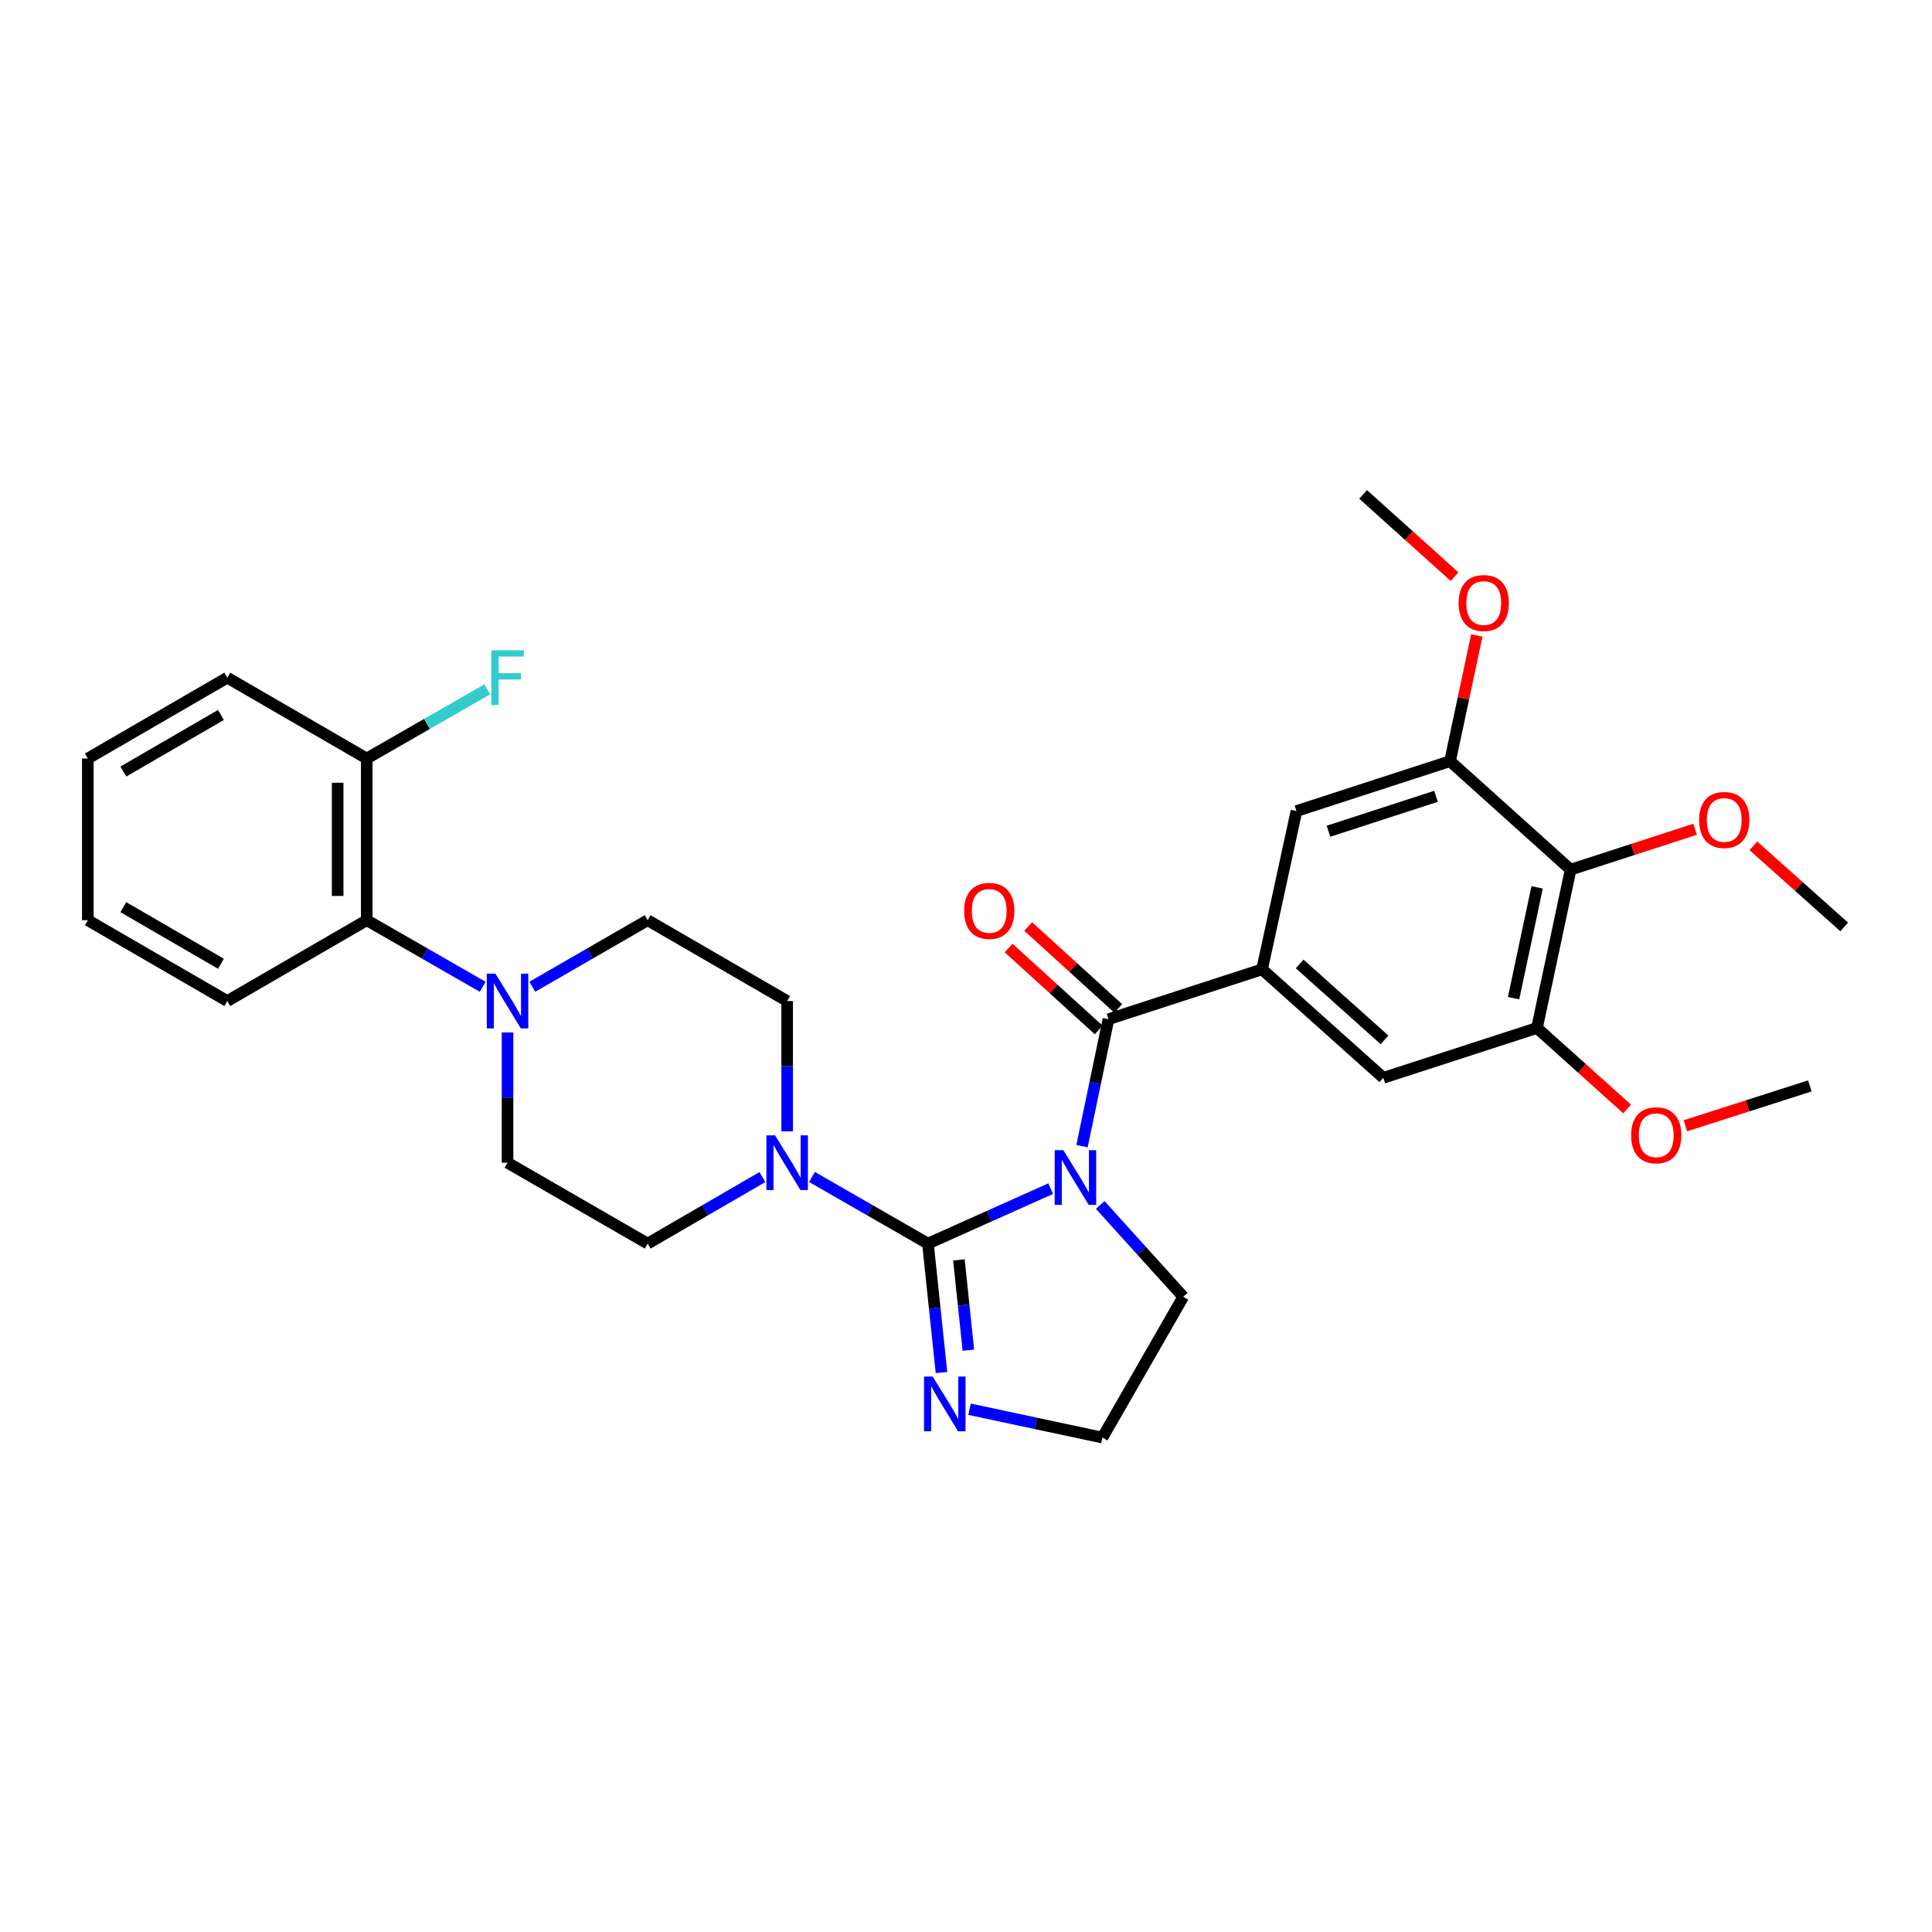 <?xml version='1.0' encoding='iso-8859-1'?>
<svg version='1.1' baseProfile='full'
              xmlns='http://www.w3.org/2000/svg'
                      xmlns:rdkit='http://www.rdkit.org/xml'
                      xmlns:xlink='http://www.w3.org/1999/xlink'
                  xml:space='preserve'
width='1000px' height='1000px' viewBox='0 0 1000 1000'>
<!-- END OF HEADER -->
<rect style='opacity:1.0;fill:#FFFFFF;stroke:none' width='1000' height='1000' x='0' y='0'> </rect>
<path class='bond-0' d='M 543.82,615.248 L 512.061,629.464' style='fill:none;fill-rule:evenodd;stroke:#0000FF;stroke-width:6px;stroke-linecap:butt;stroke-linejoin:miter;stroke-opacity:1' />
<path class='bond-0' d='M 512.061,629.464 L 480.302,643.681' style='fill:none;fill-rule:evenodd;stroke:#000000;stroke-width:6px;stroke-linecap:butt;stroke-linejoin:miter;stroke-opacity:1' />
<path class='bond-1' d='M 560.041,593.251 L 566.894,560.397' style='fill:none;fill-rule:evenodd;stroke:#0000FF;stroke-width:6px;stroke-linecap:butt;stroke-linejoin:miter;stroke-opacity:1' />
<path class='bond-1' d='M 566.894,560.397 L 573.747,527.543' style='fill:none;fill-rule:evenodd;stroke:#000000;stroke-width:6px;stroke-linecap:butt;stroke-linejoin:miter;stroke-opacity:1' />
<path class='bond-18' d='M 569.471,623.683 L 590.964,647.454' style='fill:none;fill-rule:evenodd;stroke:#0000FF;stroke-width:6px;stroke-linecap:butt;stroke-linejoin:miter;stroke-opacity:1' />
<path class='bond-18' d='M 590.964,647.454 L 612.457,671.224' style='fill:none;fill-rule:evenodd;stroke:#000000;stroke-width:6px;stroke-linecap:butt;stroke-linejoin:miter;stroke-opacity:1' />
<path class='bond-3' d='M 480.302,643.681 L 450.288,626.438' style='fill:none;fill-rule:evenodd;stroke:#000000;stroke-width:6px;stroke-linecap:butt;stroke-linejoin:miter;stroke-opacity:1' />
<path class='bond-3' d='M 450.288,626.438 L 420.274,609.195' style='fill:none;fill-rule:evenodd;stroke:#0000FF;stroke-width:6px;stroke-linecap:butt;stroke-linejoin:miter;stroke-opacity:1' />
<path class='bond-4' d='M 480.302,643.681 L 483.807,677.057' style='fill:none;fill-rule:evenodd;stroke:#000000;stroke-width:6px;stroke-linecap:butt;stroke-linejoin:miter;stroke-opacity:1' />
<path class='bond-4' d='M 483.807,677.057 L 487.312,710.433' style='fill:none;fill-rule:evenodd;stroke:#0000FF;stroke-width:6px;stroke-linecap:butt;stroke-linejoin:miter;stroke-opacity:1' />
<path class='bond-4' d='M 496.327,652.121 L 498.78,675.484' style='fill:none;fill-rule:evenodd;stroke:#000000;stroke-width:6px;stroke-linecap:butt;stroke-linejoin:miter;stroke-opacity:1' />
<path class='bond-4' d='M 498.78,675.484 L 501.234,698.847' style='fill:none;fill-rule:evenodd;stroke:#0000FF;stroke-width:6px;stroke-linecap:butt;stroke-linejoin:miter;stroke-opacity:1' />
<path class='bond-2' d='M 573.747,527.543 L 653.249,501.731' style='fill:none;fill-rule:evenodd;stroke:#000000;stroke-width:6px;stroke-linecap:butt;stroke-linejoin:miter;stroke-opacity:1' />
<path class='bond-12' d='M 578.813,521.975 L 555.496,500.765' style='fill:none;fill-rule:evenodd;stroke:#000000;stroke-width:6px;stroke-linecap:butt;stroke-linejoin:miter;stroke-opacity:1' />
<path class='bond-12' d='M 555.496,500.765 L 532.179,479.556' style='fill:none;fill-rule:evenodd;stroke:#FF0000;stroke-width:6px;stroke-linecap:butt;stroke-linejoin:miter;stroke-opacity:1' />
<path class='bond-12' d='M 568.682,533.112 L 545.365,511.903' style='fill:none;fill-rule:evenodd;stroke:#000000;stroke-width:6px;stroke-linecap:butt;stroke-linejoin:miter;stroke-opacity:1' />
<path class='bond-12' d='M 545.365,511.903 L 522.048,490.694' style='fill:none;fill-rule:evenodd;stroke:#FF0000;stroke-width:6px;stroke-linecap:butt;stroke-linejoin:miter;stroke-opacity:1' />
<path class='bond-9' d='M 653.249,501.731 L 671.04,419.804' style='fill:none;fill-rule:evenodd;stroke:#000000;stroke-width:6px;stroke-linecap:butt;stroke-linejoin:miter;stroke-opacity:1' />
<path class='bond-10' d='M 653.249,501.731 L 716.006,557.88' style='fill:none;fill-rule:evenodd;stroke:#000000;stroke-width:6px;stroke-linecap:butt;stroke-linejoin:miter;stroke-opacity:1' />
<path class='bond-10' d='M 672.702,498.934 L 716.631,538.238' style='fill:none;fill-rule:evenodd;stroke:#000000;stroke-width:6px;stroke-linecap:butt;stroke-linejoin:miter;stroke-opacity:1' />
<path class='bond-13' d='M 394.606,609.254 L 364.916,626.467' style='fill:none;fill-rule:evenodd;stroke:#0000FF;stroke-width:6px;stroke-linecap:butt;stroke-linejoin:miter;stroke-opacity:1' />
<path class='bond-13' d='M 364.916,626.467 L 335.225,643.681' style='fill:none;fill-rule:evenodd;stroke:#000000;stroke-width:6px;stroke-linecap:butt;stroke-linejoin:miter;stroke-opacity:1' />
<path class='bond-14' d='M 407.433,585.566 L 407.433,551.854' style='fill:none;fill-rule:evenodd;stroke:#0000FF;stroke-width:6px;stroke-linecap:butt;stroke-linejoin:miter;stroke-opacity:1' />
<path class='bond-14' d='M 407.433,551.854 L 407.433,518.142' style='fill:none;fill-rule:evenodd;stroke:#000000;stroke-width:6px;stroke-linecap:butt;stroke-linejoin:miter;stroke-opacity:1' />
<path class='bond-31' d='M 501.844,729.416 L 536.227,736.755' style='fill:none;fill-rule:evenodd;stroke:#0000FF;stroke-width:6px;stroke-linecap:butt;stroke-linejoin:miter;stroke-opacity:1' />
<path class='bond-31' d='M 536.227,736.755 L 570.611,744.093' style='fill:none;fill-rule:evenodd;stroke:#000000;stroke-width:6px;stroke-linecap:butt;stroke-linejoin:miter;stroke-opacity:1' />
<path class='bond-5' d='M 275.532,510.737 L 305.378,493.517' style='fill:none;fill-rule:evenodd;stroke:#0000FF;stroke-width:6px;stroke-linecap:butt;stroke-linejoin:miter;stroke-opacity:1' />
<path class='bond-5' d='M 305.378,493.517 L 335.225,476.296' style='fill:none;fill-rule:evenodd;stroke:#000000;stroke-width:6px;stroke-linecap:butt;stroke-linejoin:miter;stroke-opacity:1' />
<path class='bond-11' d='M 249.858,510.768 L 219.844,493.532' style='fill:none;fill-rule:evenodd;stroke:#0000FF;stroke-width:6px;stroke-linecap:butt;stroke-linejoin:miter;stroke-opacity:1' />
<path class='bond-11' d='M 219.844,493.532 L 189.829,476.296' style='fill:none;fill-rule:evenodd;stroke:#000000;stroke-width:6px;stroke-linecap:butt;stroke-linejoin:miter;stroke-opacity:1' />
<path class='bond-33' d='M 262.699,534.394 L 262.699,568.106' style='fill:none;fill-rule:evenodd;stroke:#0000FF;stroke-width:6px;stroke-linecap:butt;stroke-linejoin:miter;stroke-opacity:1' />
<path class='bond-33' d='M 262.699,568.106 L 262.699,601.818' style='fill:none;fill-rule:evenodd;stroke:#000000;stroke-width:6px;stroke-linecap:butt;stroke-linejoin:miter;stroke-opacity:1' />
<path class='bond-6' d='M 812.956,450.124 L 795.542,532.077' style='fill:none;fill-rule:evenodd;stroke:#000000;stroke-width:6px;stroke-linecap:butt;stroke-linejoin:miter;stroke-opacity:1' />
<path class='bond-6' d='M 795.617,459.288 L 783.427,516.655' style='fill:none;fill-rule:evenodd;stroke:#000000;stroke-width:6px;stroke-linecap:butt;stroke-linejoin:miter;stroke-opacity:1' />
<path class='bond-20' d='M 812.956,450.124 L 845.166,439.674' style='fill:none;fill-rule:evenodd;stroke:#000000;stroke-width:6px;stroke-linecap:butt;stroke-linejoin:miter;stroke-opacity:1' />
<path class='bond-20' d='M 845.166,439.674 L 877.376,429.224' style='fill:none;fill-rule:evenodd;stroke:#FF0000;stroke-width:6px;stroke-linecap:butt;stroke-linejoin:miter;stroke-opacity:1' />
<path class='bond-32' d='M 812.956,450.124 L 750.55,393.975' style='fill:none;fill-rule:evenodd;stroke:#000000;stroke-width:6px;stroke-linecap:butt;stroke-linejoin:miter;stroke-opacity:1' />
<path class='bond-7' d='M 750.55,393.975 L 671.04,419.804' style='fill:none;fill-rule:evenodd;stroke:#000000;stroke-width:6px;stroke-linecap:butt;stroke-linejoin:miter;stroke-opacity:1' />
<path class='bond-7' d='M 743.275,412.168 L 687.618,430.249' style='fill:none;fill-rule:evenodd;stroke:#000000;stroke-width:6px;stroke-linecap:butt;stroke-linejoin:miter;stroke-opacity:1' />
<path class='bond-21' d='M 750.55,393.975 L 757.473,361.438' style='fill:none;fill-rule:evenodd;stroke:#000000;stroke-width:6px;stroke-linecap:butt;stroke-linejoin:miter;stroke-opacity:1' />
<path class='bond-21' d='M 757.473,361.438 L 764.396,328.902' style='fill:none;fill-rule:evenodd;stroke:#FF0000;stroke-width:6px;stroke-linecap:butt;stroke-linejoin:miter;stroke-opacity:1' />
<path class='bond-8' d='M 795.542,532.077 L 716.006,557.88' style='fill:none;fill-rule:evenodd;stroke:#000000;stroke-width:6px;stroke-linecap:butt;stroke-linejoin:miter;stroke-opacity:1' />
<path class='bond-22' d='M 795.542,532.077 L 818.864,553.032' style='fill:none;fill-rule:evenodd;stroke:#000000;stroke-width:6px;stroke-linecap:butt;stroke-linejoin:miter;stroke-opacity:1' />
<path class='bond-22' d='M 818.864,553.032 L 842.187,573.987' style='fill:none;fill-rule:evenodd;stroke:#FF0000;stroke-width:6px;stroke-linecap:butt;stroke-linejoin:miter;stroke-opacity:1' />
<path class='bond-17' d='M 189.829,476.296 L 189.829,392.603' style='fill:none;fill-rule:evenodd;stroke:#000000;stroke-width:6px;stroke-linecap:butt;stroke-linejoin:miter;stroke-opacity:1' />
<path class='bond-17' d='M 174.774,463.742 L 174.774,405.157' style='fill:none;fill-rule:evenodd;stroke:#000000;stroke-width:6px;stroke-linecap:butt;stroke-linejoin:miter;stroke-opacity:1' />
<path class='bond-24' d='M 189.829,476.296 L 117.646,518.142' style='fill:none;fill-rule:evenodd;stroke:#000000;stroke-width:6px;stroke-linecap:butt;stroke-linejoin:miter;stroke-opacity:1' />
<path class='bond-15' d='M 335.225,643.681 L 262.699,601.818' style='fill:none;fill-rule:evenodd;stroke:#000000;stroke-width:6px;stroke-linecap:butt;stroke-linejoin:miter;stroke-opacity:1' />
<path class='bond-16' d='M 407.433,518.142 L 335.225,476.296' style='fill:none;fill-rule:evenodd;stroke:#000000;stroke-width:6px;stroke-linecap:butt;stroke-linejoin:miter;stroke-opacity:1' />
<path class='bond-23' d='M 189.829,392.603 L 221.004,374.701' style='fill:none;fill-rule:evenodd;stroke:#000000;stroke-width:6px;stroke-linecap:butt;stroke-linejoin:miter;stroke-opacity:1' />
<path class='bond-23' d='M 221.004,374.701 L 252.178,356.799' style='fill:none;fill-rule:evenodd;stroke:#33CCCC;stroke-width:6px;stroke-linecap:butt;stroke-linejoin:miter;stroke-opacity:1' />
<path class='bond-25' d='M 189.829,392.603 L 117.646,350.757' style='fill:none;fill-rule:evenodd;stroke:#000000;stroke-width:6px;stroke-linecap:butt;stroke-linejoin:miter;stroke-opacity:1' />
<path class='bond-19' d='M 612.457,671.224 L 570.611,744.093' style='fill:none;fill-rule:evenodd;stroke:#000000;stroke-width:6px;stroke-linecap:butt;stroke-linejoin:miter;stroke-opacity:1' />
<path class='bond-26' d='M 907.547,437.798 L 931.046,458.787' style='fill:none;fill-rule:evenodd;stroke:#FF0000;stroke-width:6px;stroke-linecap:butt;stroke-linejoin:miter;stroke-opacity:1' />
<path class='bond-26' d='M 931.046,458.787 L 954.545,479.775' style='fill:none;fill-rule:evenodd;stroke:#000000;stroke-width:6px;stroke-linecap:butt;stroke-linejoin:miter;stroke-opacity:1' />
<path class='bond-27' d='M 752.882,298.47 L 729.217,277.188' style='fill:none;fill-rule:evenodd;stroke:#FF0000;stroke-width:6px;stroke-linecap:butt;stroke-linejoin:miter;stroke-opacity:1' />
<path class='bond-27' d='M 729.217,277.188 L 705.551,255.907' style='fill:none;fill-rule:evenodd;stroke:#000000;stroke-width:6px;stroke-linecap:butt;stroke-linejoin:miter;stroke-opacity:1' />
<path class='bond-28' d='M 872.348,582.7 L 904.556,572.385' style='fill:none;fill-rule:evenodd;stroke:#FF0000;stroke-width:6px;stroke-linecap:butt;stroke-linejoin:miter;stroke-opacity:1' />
<path class='bond-28' d='M 904.556,572.385 L 936.763,562.071' style='fill:none;fill-rule:evenodd;stroke:#000000;stroke-width:6px;stroke-linecap:butt;stroke-linejoin:miter;stroke-opacity:1' />
<path class='bond-29' d='M 117.646,518.142 L 45.455,476.296' style='fill:none;fill-rule:evenodd;stroke:#000000;stroke-width:6px;stroke-linecap:butt;stroke-linejoin:miter;stroke-opacity:1' />
<path class='bond-29' d='M 114.368,498.84 L 63.834,469.547' style='fill:none;fill-rule:evenodd;stroke:#000000;stroke-width:6px;stroke-linecap:butt;stroke-linejoin:miter;stroke-opacity:1' />
<path class='bond-34' d='M 117.646,350.757 L 45.455,392.603' style='fill:none;fill-rule:evenodd;stroke:#000000;stroke-width:6px;stroke-linecap:butt;stroke-linejoin:miter;stroke-opacity:1' />
<path class='bond-34' d='M 114.368,370.06 L 63.834,399.352' style='fill:none;fill-rule:evenodd;stroke:#000000;stroke-width:6px;stroke-linecap:butt;stroke-linejoin:miter;stroke-opacity:1' />
<path class='bond-30' d='M 45.455,476.296 L 45.455,392.603' style='fill:none;fill-rule:evenodd;stroke:#000000;stroke-width:6px;stroke-linecap:butt;stroke-linejoin:miter;stroke-opacity:1' />
<path  class='atom-0' d='M 550.391 595.344
L 559.671 610.344
Q 560.591 611.824, 562.071 614.504
Q 563.551 617.184, 563.631 617.344
L 563.631 595.344
L 567.391 595.344
L 567.391 623.664
L 563.511 623.664
L 553.551 607.264
Q 552.391 605.344, 551.151 603.144
Q 549.951 600.944, 549.591 600.264
L 549.591 623.664
L 545.911 623.664
L 545.911 595.344
L 550.391 595.344
' fill='#0000FF'/>
<path  class='atom-4' d='M 401.173 587.658
L 410.453 602.658
Q 411.373 604.138, 412.853 606.818
Q 414.333 609.498, 414.413 609.658
L 414.413 587.658
L 418.173 587.658
L 418.173 615.978
L 414.293 615.978
L 404.333 599.578
Q 403.173 597.658, 401.933 595.458
Q 400.733 593.258, 400.373 592.578
L 400.373 615.978
L 396.693 615.978
L 396.693 587.658
L 401.173 587.658
' fill='#0000FF'/>
<path  class='atom-5' d='M 482.758 712.519
L 492.038 727.519
Q 492.958 728.999, 494.438 731.679
Q 495.918 734.359, 495.998 734.519
L 495.998 712.519
L 499.758 712.519
L 499.758 740.839
L 495.878 740.839
L 485.918 724.439
Q 484.758 722.519, 483.518 720.319
Q 482.318 718.119, 481.958 717.439
L 481.958 740.839
L 478.278 740.839
L 478.278 712.519
L 482.758 712.519
' fill='#0000FF'/>
<path  class='atom-6' d='M 256.439 503.982
L 265.719 518.982
Q 266.639 520.462, 268.119 523.142
Q 269.599 525.822, 269.679 525.982
L 269.679 503.982
L 273.439 503.982
L 273.439 532.302
L 269.559 532.302
L 259.599 515.902
Q 258.439 513.982, 257.199 511.782
Q 255.999 509.582, 255.639 508.902
L 255.639 532.302
L 251.959 532.302
L 251.959 503.982
L 256.439 503.982
' fill='#0000FF'/>
<path  class='atom-13' d='M 499.028 471.483
Q 499.028 464.683, 502.388 460.883
Q 505.748 457.083, 512.028 457.083
Q 518.308 457.083, 521.668 460.883
Q 525.028 464.683, 525.028 471.483
Q 525.028 478.363, 521.628 482.283
Q 518.228 486.163, 512.028 486.163
Q 505.788 486.163, 502.388 482.283
Q 499.028 478.403, 499.028 471.483
M 512.028 482.963
Q 516.348 482.963, 518.668 480.083
Q 521.028 477.163, 521.028 471.483
Q 521.028 465.923, 518.668 463.123
Q 516.348 460.283, 512.028 460.283
Q 507.708 460.283, 505.348 463.083
Q 503.028 465.883, 503.028 471.483
Q 503.028 477.203, 505.348 480.083
Q 507.708 482.963, 512.028 482.963
' fill='#FF0000'/>
<path  class='atom-21' d='M 879.466 424.409
Q 879.466 417.609, 882.826 413.809
Q 886.186 410.009, 892.466 410.009
Q 898.746 410.009, 902.106 413.809
Q 905.466 417.609, 905.466 424.409
Q 905.466 431.289, 902.066 435.209
Q 898.666 439.089, 892.466 439.089
Q 886.226 439.089, 882.826 435.209
Q 879.466 431.329, 879.466 424.409
M 892.466 435.889
Q 896.786 435.889, 899.106 433.009
Q 901.466 430.089, 901.466 424.409
Q 901.466 418.849, 899.106 416.049
Q 896.786 413.209, 892.466 413.209
Q 888.146 413.209, 885.786 416.009
Q 883.466 418.809, 883.466 424.409
Q 883.466 430.129, 885.786 433.009
Q 888.146 435.889, 892.466 435.889
' fill='#FF0000'/>
<path  class='atom-22' d='M 754.981 312.127
Q 754.981 305.327, 758.341 301.527
Q 761.701 297.727, 767.981 297.727
Q 774.261 297.727, 777.621 301.527
Q 780.981 305.327, 780.981 312.127
Q 780.981 319.007, 777.581 322.927
Q 774.181 326.807, 767.981 326.807
Q 761.741 326.807, 758.341 322.927
Q 754.981 319.047, 754.981 312.127
M 767.981 323.607
Q 772.301 323.607, 774.621 320.727
Q 776.981 317.807, 776.981 312.127
Q 776.981 306.567, 774.621 303.767
Q 772.301 300.927, 767.981 300.927
Q 763.661 300.927, 761.301 303.727
Q 758.981 306.527, 758.981 312.127
Q 758.981 317.847, 761.301 320.727
Q 763.661 323.607, 767.981 323.607
' fill='#FF0000'/>
<path  class='atom-23' d='M 844.261 587.612
Q 844.261 580.812, 847.621 577.012
Q 850.981 573.212, 857.261 573.212
Q 863.541 573.212, 866.901 577.012
Q 870.261 580.812, 870.261 587.612
Q 870.261 594.492, 866.861 598.412
Q 863.461 602.292, 857.261 602.292
Q 851.021 602.292, 847.621 598.412
Q 844.261 594.532, 844.261 587.612
M 857.261 599.092
Q 861.581 599.092, 863.901 596.212
Q 866.261 593.292, 866.261 587.612
Q 866.261 582.052, 863.901 579.252
Q 861.581 576.412, 857.261 576.412
Q 852.941 576.412, 850.581 579.212
Q 848.261 582.012, 848.261 587.612
Q 848.261 593.332, 850.581 596.212
Q 852.941 599.092, 857.261 599.092
' fill='#FF0000'/>
<path  class='atom-24' d='M 254.279 336.597
L 271.119 336.597
L 271.119 339.837
L 258.079 339.837
L 258.079 348.437
L 269.679 348.437
L 269.679 351.717
L 258.079 351.717
L 258.079 364.917
L 254.279 364.917
L 254.279 336.597
' fill='#33CCCC'/>
</svg>
